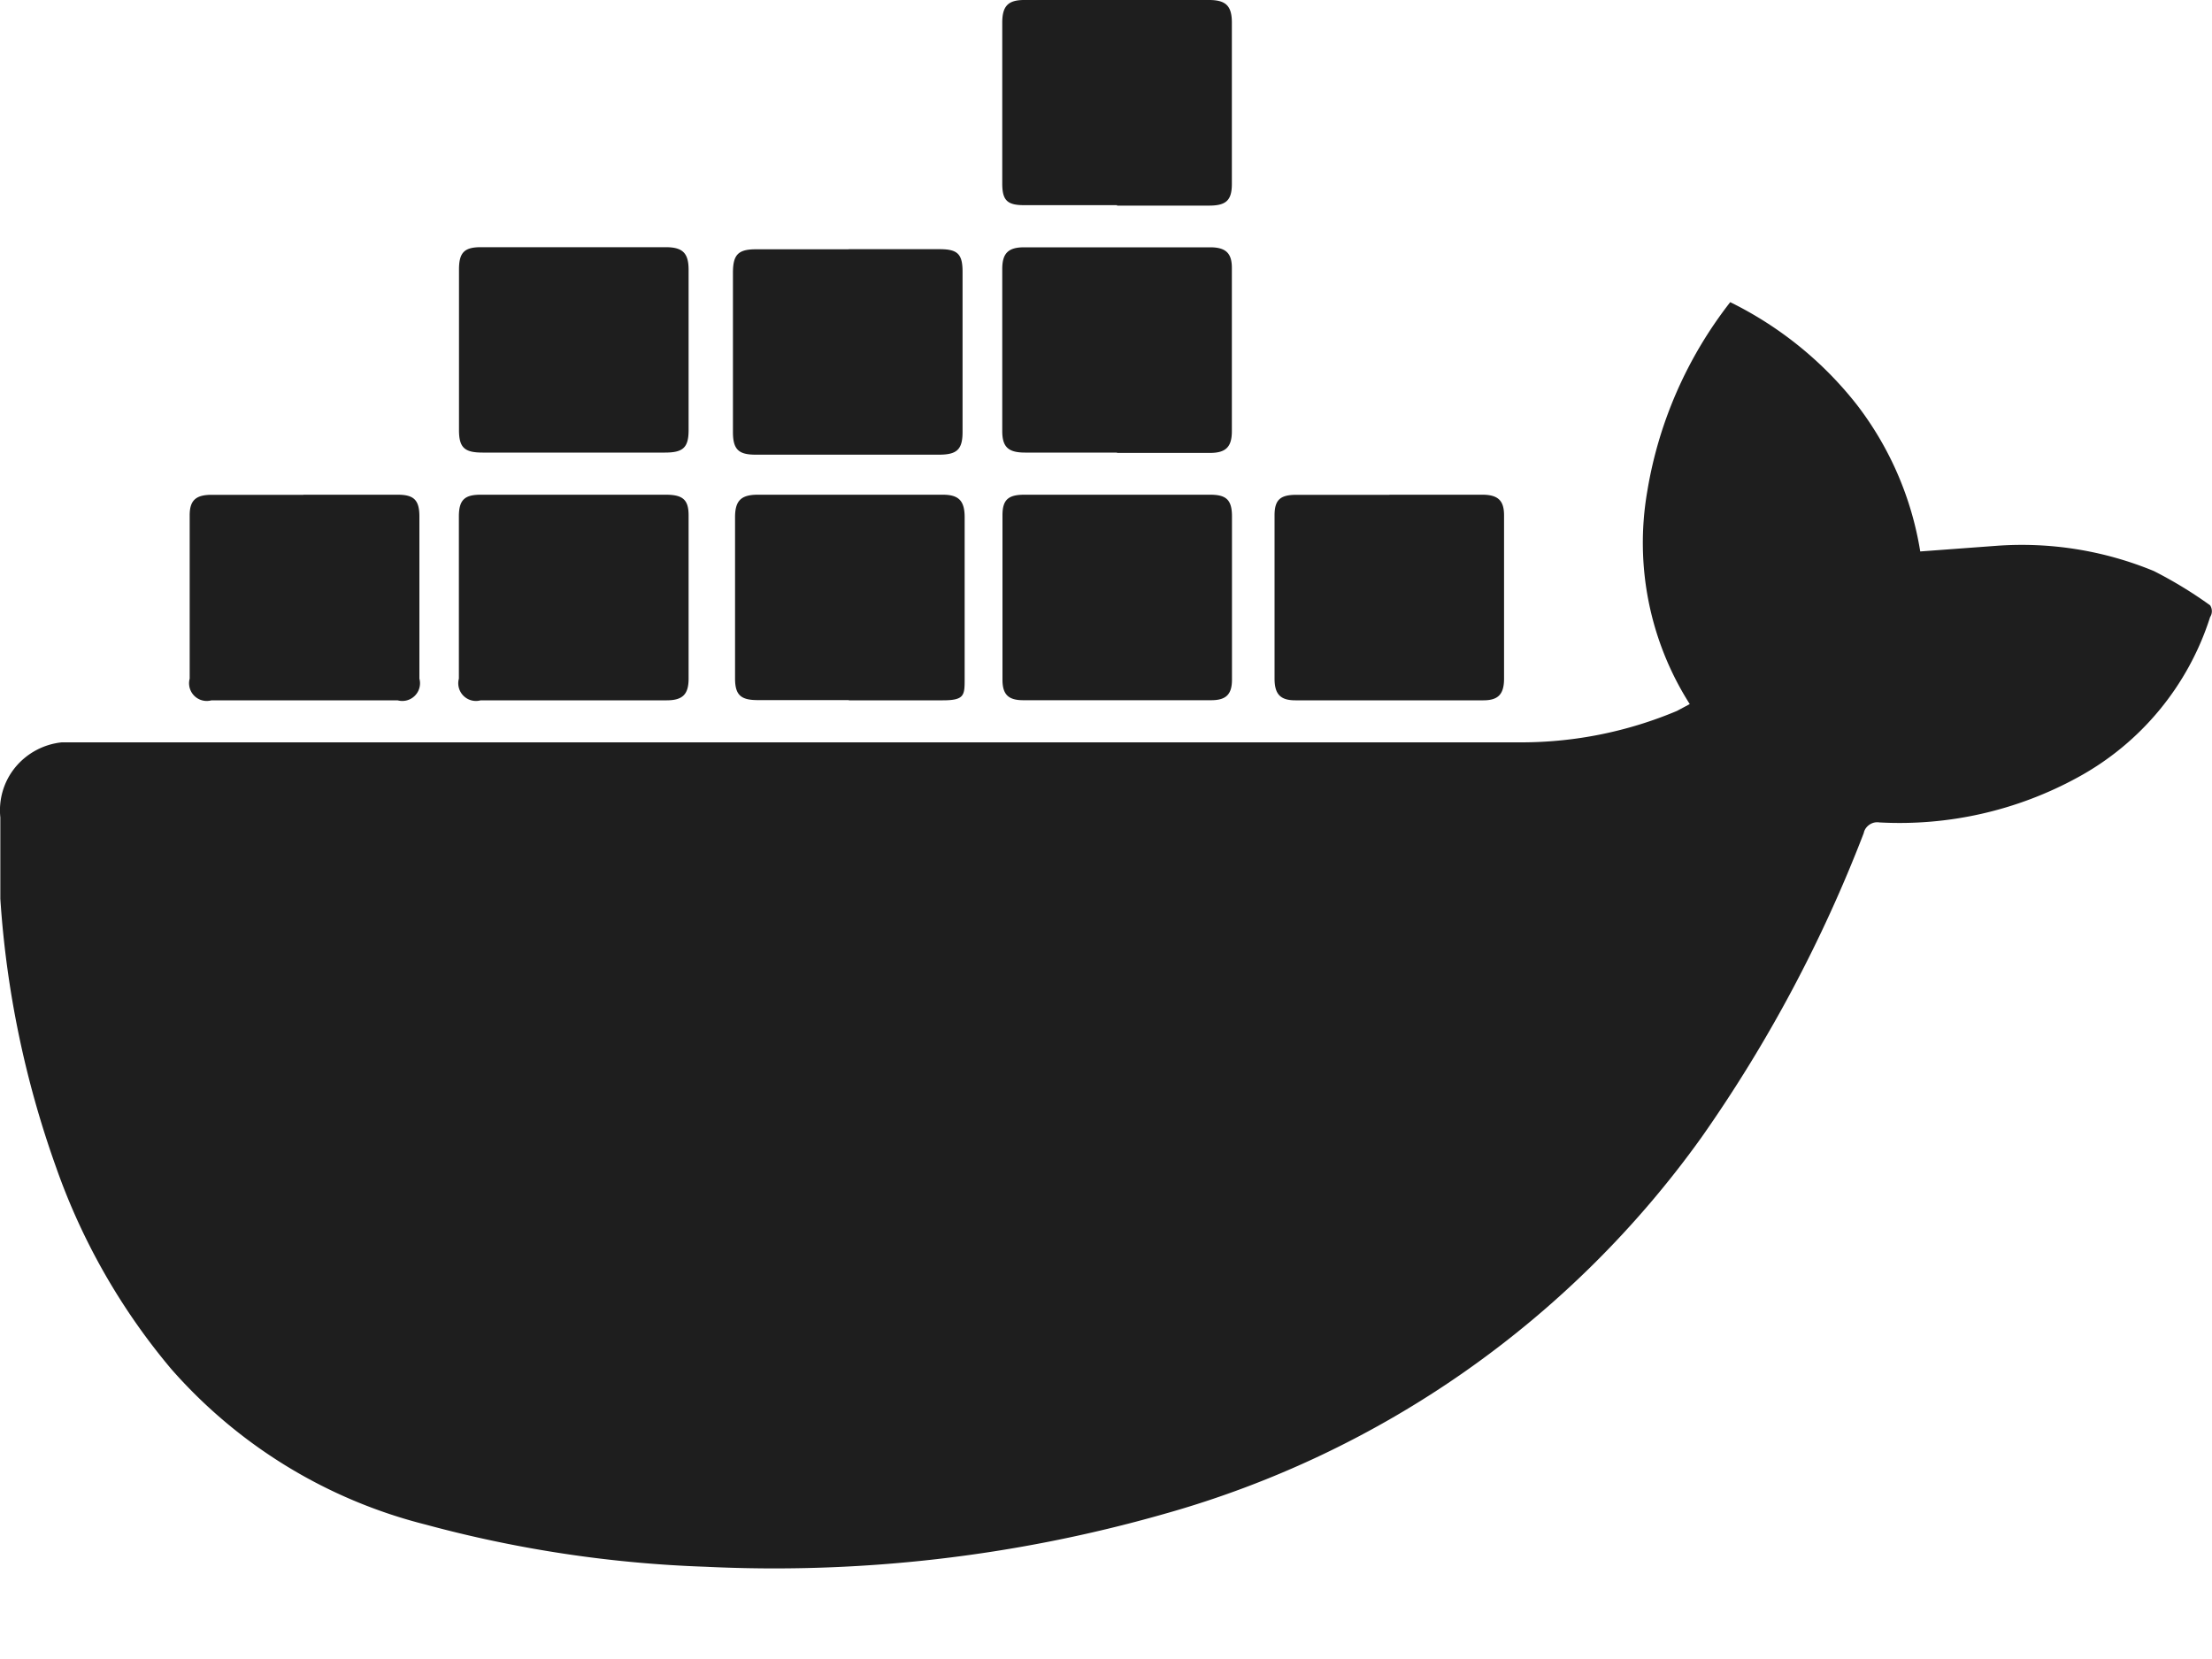 <svg xmlns="http://www.w3.org/2000/svg" width="20" height="15" fill="#1e1e1e" xmlns:v="https://vecta.io/nano"><path d="M15.278 6.366c-.362-.569-.499-1.253-.385-1.918.102-.626.36-1.215.751-1.716.447.22.839.537 1.146.929a2.94 2.94 0 0 1 .572 1.325l.689-.051a3.13 3.13 0 0 1 1.423.228 3.84 3.84 0 0 1 .509.31c.021.032.021.074 0 .106a2.52 2.52 0 0 1-1.199 1.451c-.545.298-1.166.44-1.791.406-.032-.005-.064.002-.091.021s-.045.045-.051.076a12.72 12.72 0 0 1-1.467 2.751c-1.185 1.655-2.9 2.856-4.86 3.405a12.85 12.85 0 0 1-4.142.477c-.856-.029-1.706-.157-2.532-.381-.891-.224-1.693-.714-2.3-1.405-.457-.542-.811-1.163-1.045-1.832a8.92 8.92 0 0 1-.502-2.422v-.735c-.017-.163.031-.326.135-.453a.63.63 0 0 1 .42-.226h13.208a3.63 3.63 0 0 0 1.396-.284l.116-.062h-.001v-.001zM5.187 4.092h-.823c-.162 0-.214-.043-.214-.203V2.438c0-.149.043-.203.196-.203H6.02c.153 0 .206.054.206.204v1.45c0 .16-.052.203-.214.203h-.823l-.002.001zm2.487-1.839h.823c.161 0 .206.044.206.203v1.451c0 .16-.054.204-.214.204H6.833c-.152 0-.206-.044-.206-.204V2.467c0-.161.044-.213.206-.213h.842-.001z"/><path d="M10.099 4.092h-.831c-.152 0-.206-.051-.206-.194V2.432c0-.142.054-.196.198-.196h1.681c.143 0 .197.054.197.186v1.477c0 .141-.054.196-.197.196H10.1v-.002h-.001zm-4.902.381h.823c.152 0 .206.044.206.186v1.477c0 .142-.054.196-.198.196H4.346a.16.16 0 0 1-.197-.196V4.669c0-.151.054-.196.197-.196h.851zm2.478 1.857h-.823c-.152 0-.206-.044-.206-.196V4.677c0-.15.054-.204.206-.204h1.672c.144 0 .198.054.198.204v1.459c0 .15 0 .196-.198.196h-.849v-.001h0zm4.886-1.857h.841c.144 0 .197.054.197.186v1.477c0 .142-.054.196-.187.196h-1.7c-.134 0-.188-.054-.188-.196V4.659c0-.142.054-.185.197-.185h.842v-.001zm-9.817 0h.851c.143 0 .197.044.197.196v1.467a.16.16 0 0 1-.197.196H1.912a.16.16 0 0 1-.197-.196V4.659c0-.133.054-.185.197-.185h.832l-.001-.001zm7.356 0h.842c.143 0 .197.044.197.196v1.476c0 .134-.054.186-.188.186h-1.7c-.134 0-.187-.052-.187-.185V4.658c0-.141.054-.185.198-.185h.84zm0-2.618h-.84c-.153 0-.198-.043-.198-.196V.204c0-.15.054-.204.198-.204h1.672c.152 0 .206.054.206.204v1.459c0 .15-.054.196-.206.196h-.832v-.002-.001z"/></svg>